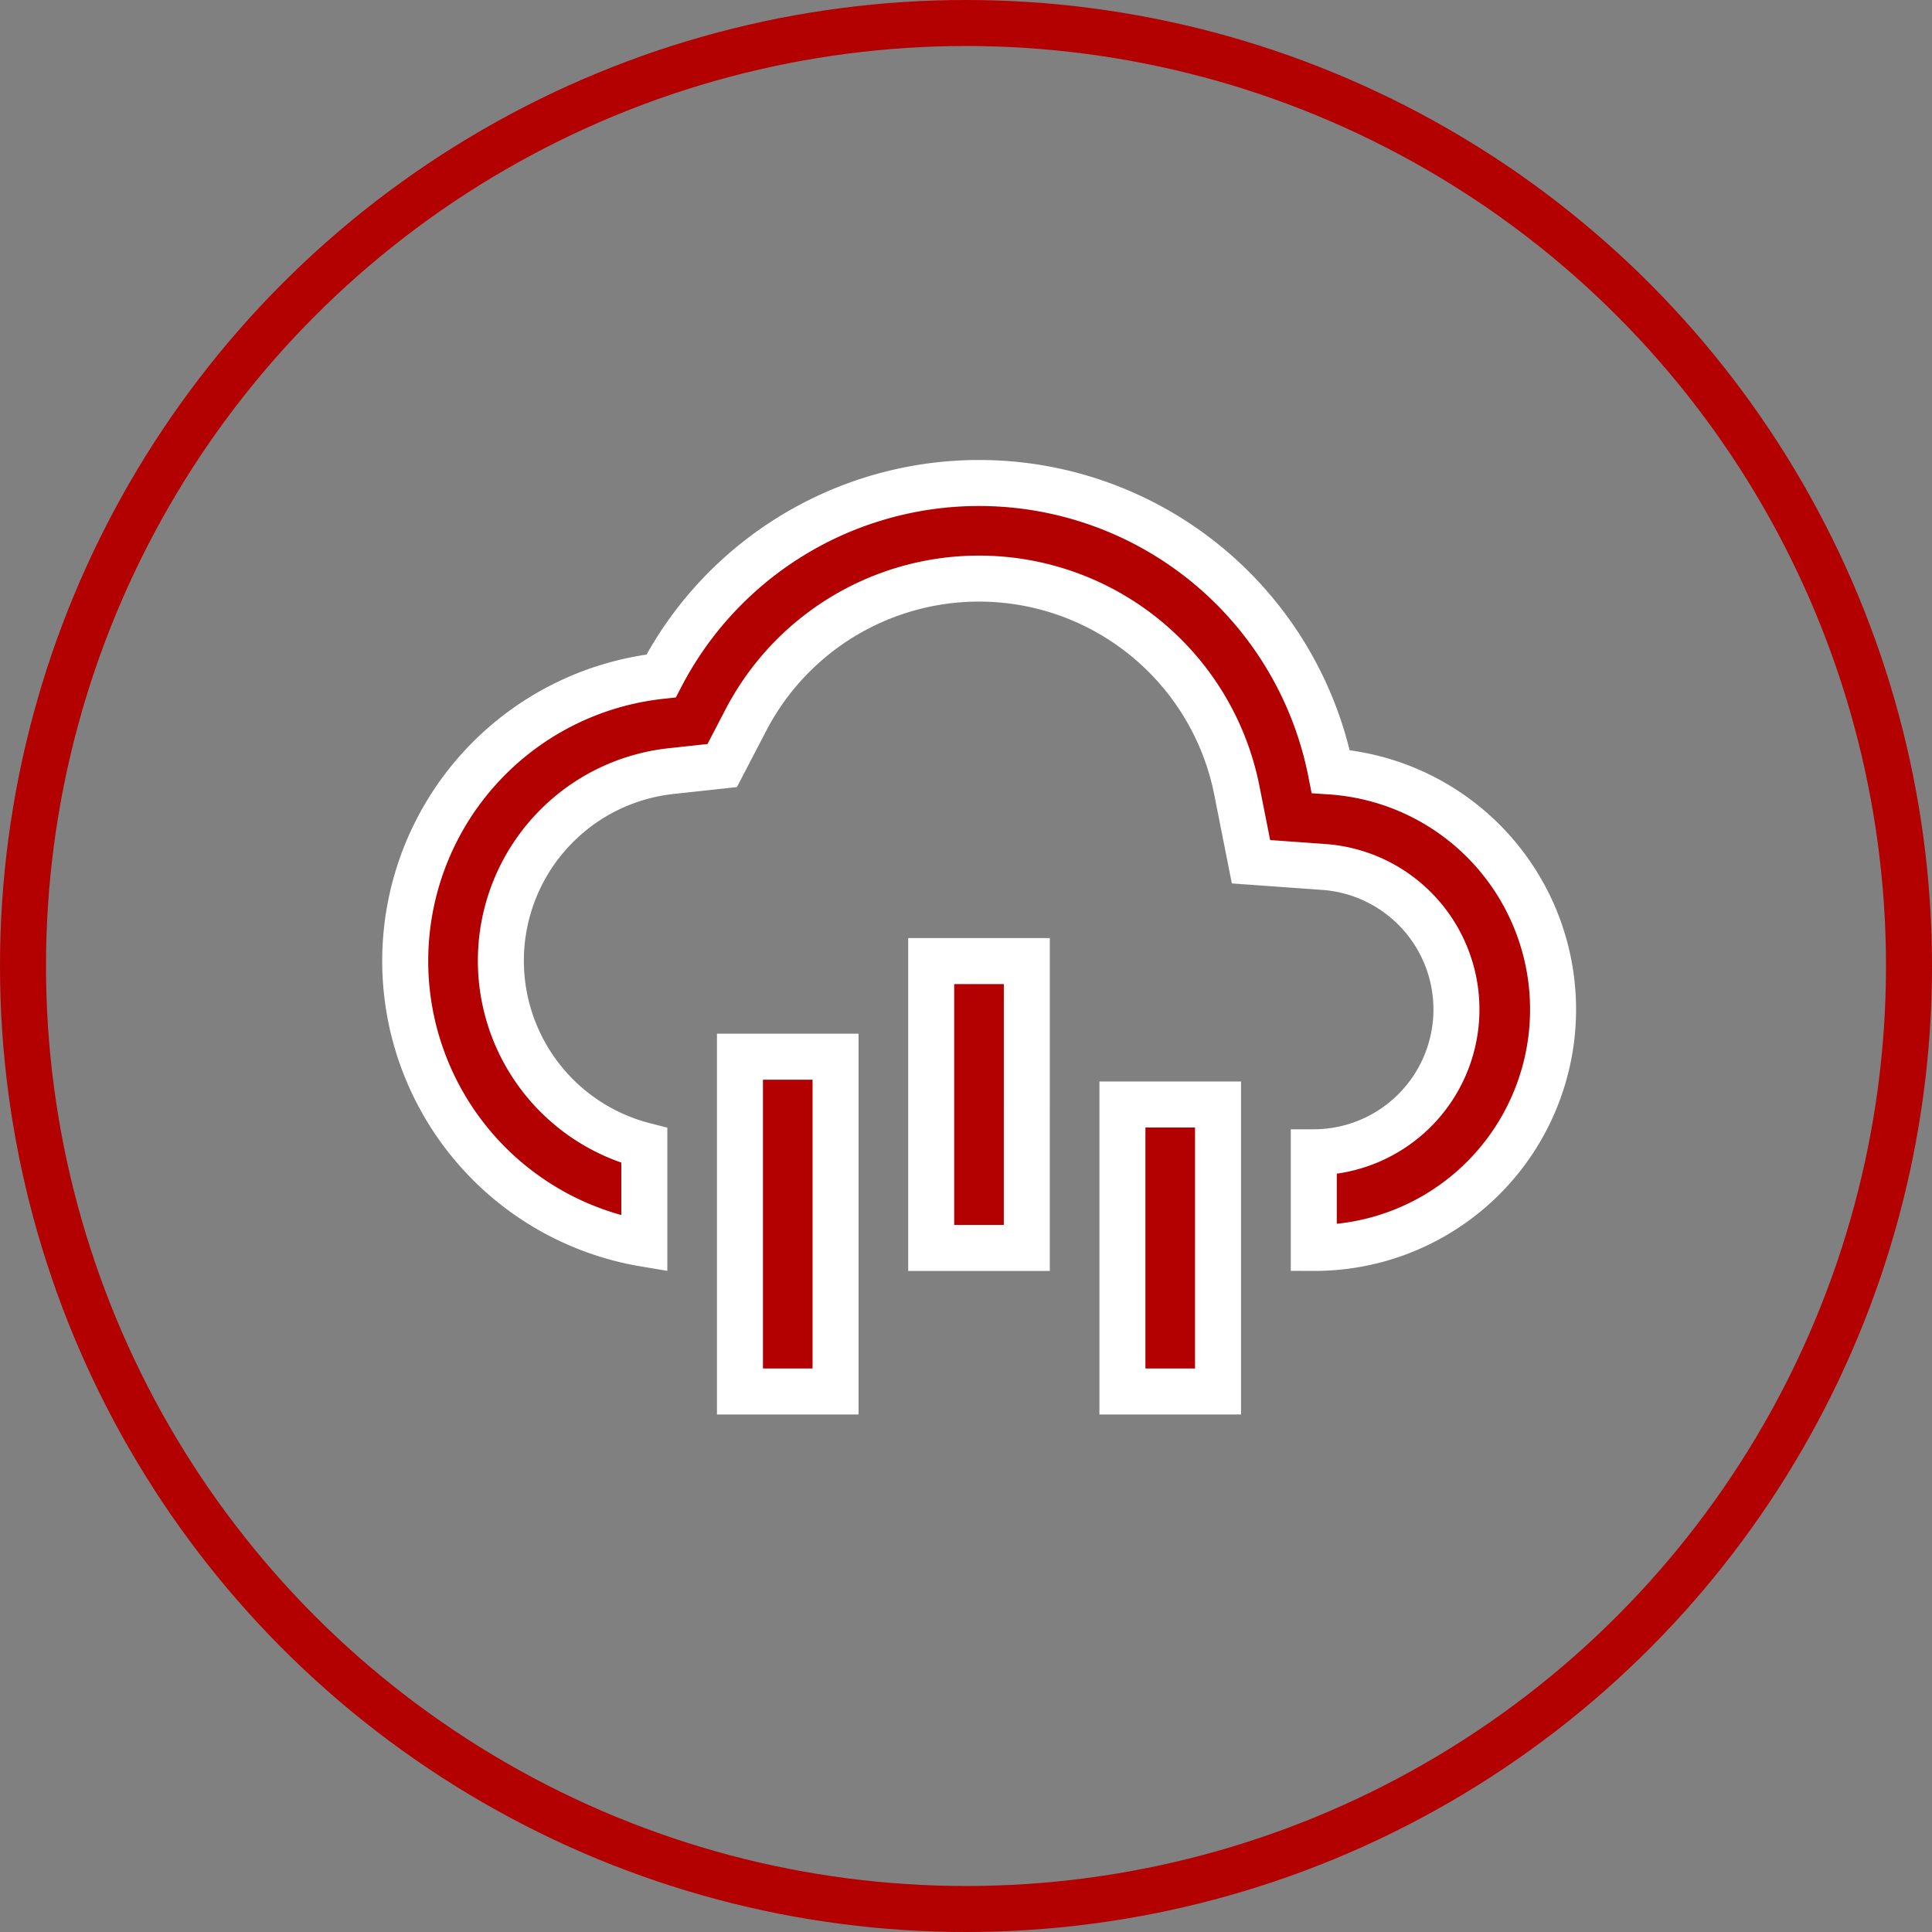 <svg xmlns="http://www.w3.org/2000/svg" width="84" height="84" viewBox="0 0 84 84">
  <rect x="0" y="0" width="84" height="84" fill="#808080" stroke="none"/>
  <g id="Group_2798" data-name="Group 2798" transform="translate(-184 -3546)">
    <g id="Ellipse_53" data-name="Ellipse 53" transform="translate(184 3546)" fill="none" stroke="#b30000" stroke-width="2">
      <circle cx="42" cy="42" r="42" stroke="none"/>
      <circle cx="42" cy="42" r="41" fill="none"/>
    </g>
    <path id="icons8_rain" d="M24.944,3a15.576,15.576,0,0,0-13.82,8.388,12.465,12.465,0,0,0-.731,24.685V31.805a8.293,8.293,0,0,1,1.173-16.28l2.213-.24,1.027-1.973a11.428,11.428,0,0,1,21.347,3.041l.617,3.114,3.167.227A6.211,6.211,0,0,1,39.5,32.1v4.157a10.369,10.369,0,0,0,.739-20.714A15.591,15.591,0,0,0,24.944,3ZM22.866,23.787V36.259h4.157V23.787Zm-8.315,4.157V42.5h4.157V27.944ZM31.18,30.023V42.5h4.157V30.023Z" transform="translate(201.621 3564)" fill="#b30000" stroke="#fff" stroke-width="2"/>
  </g>
</svg>
